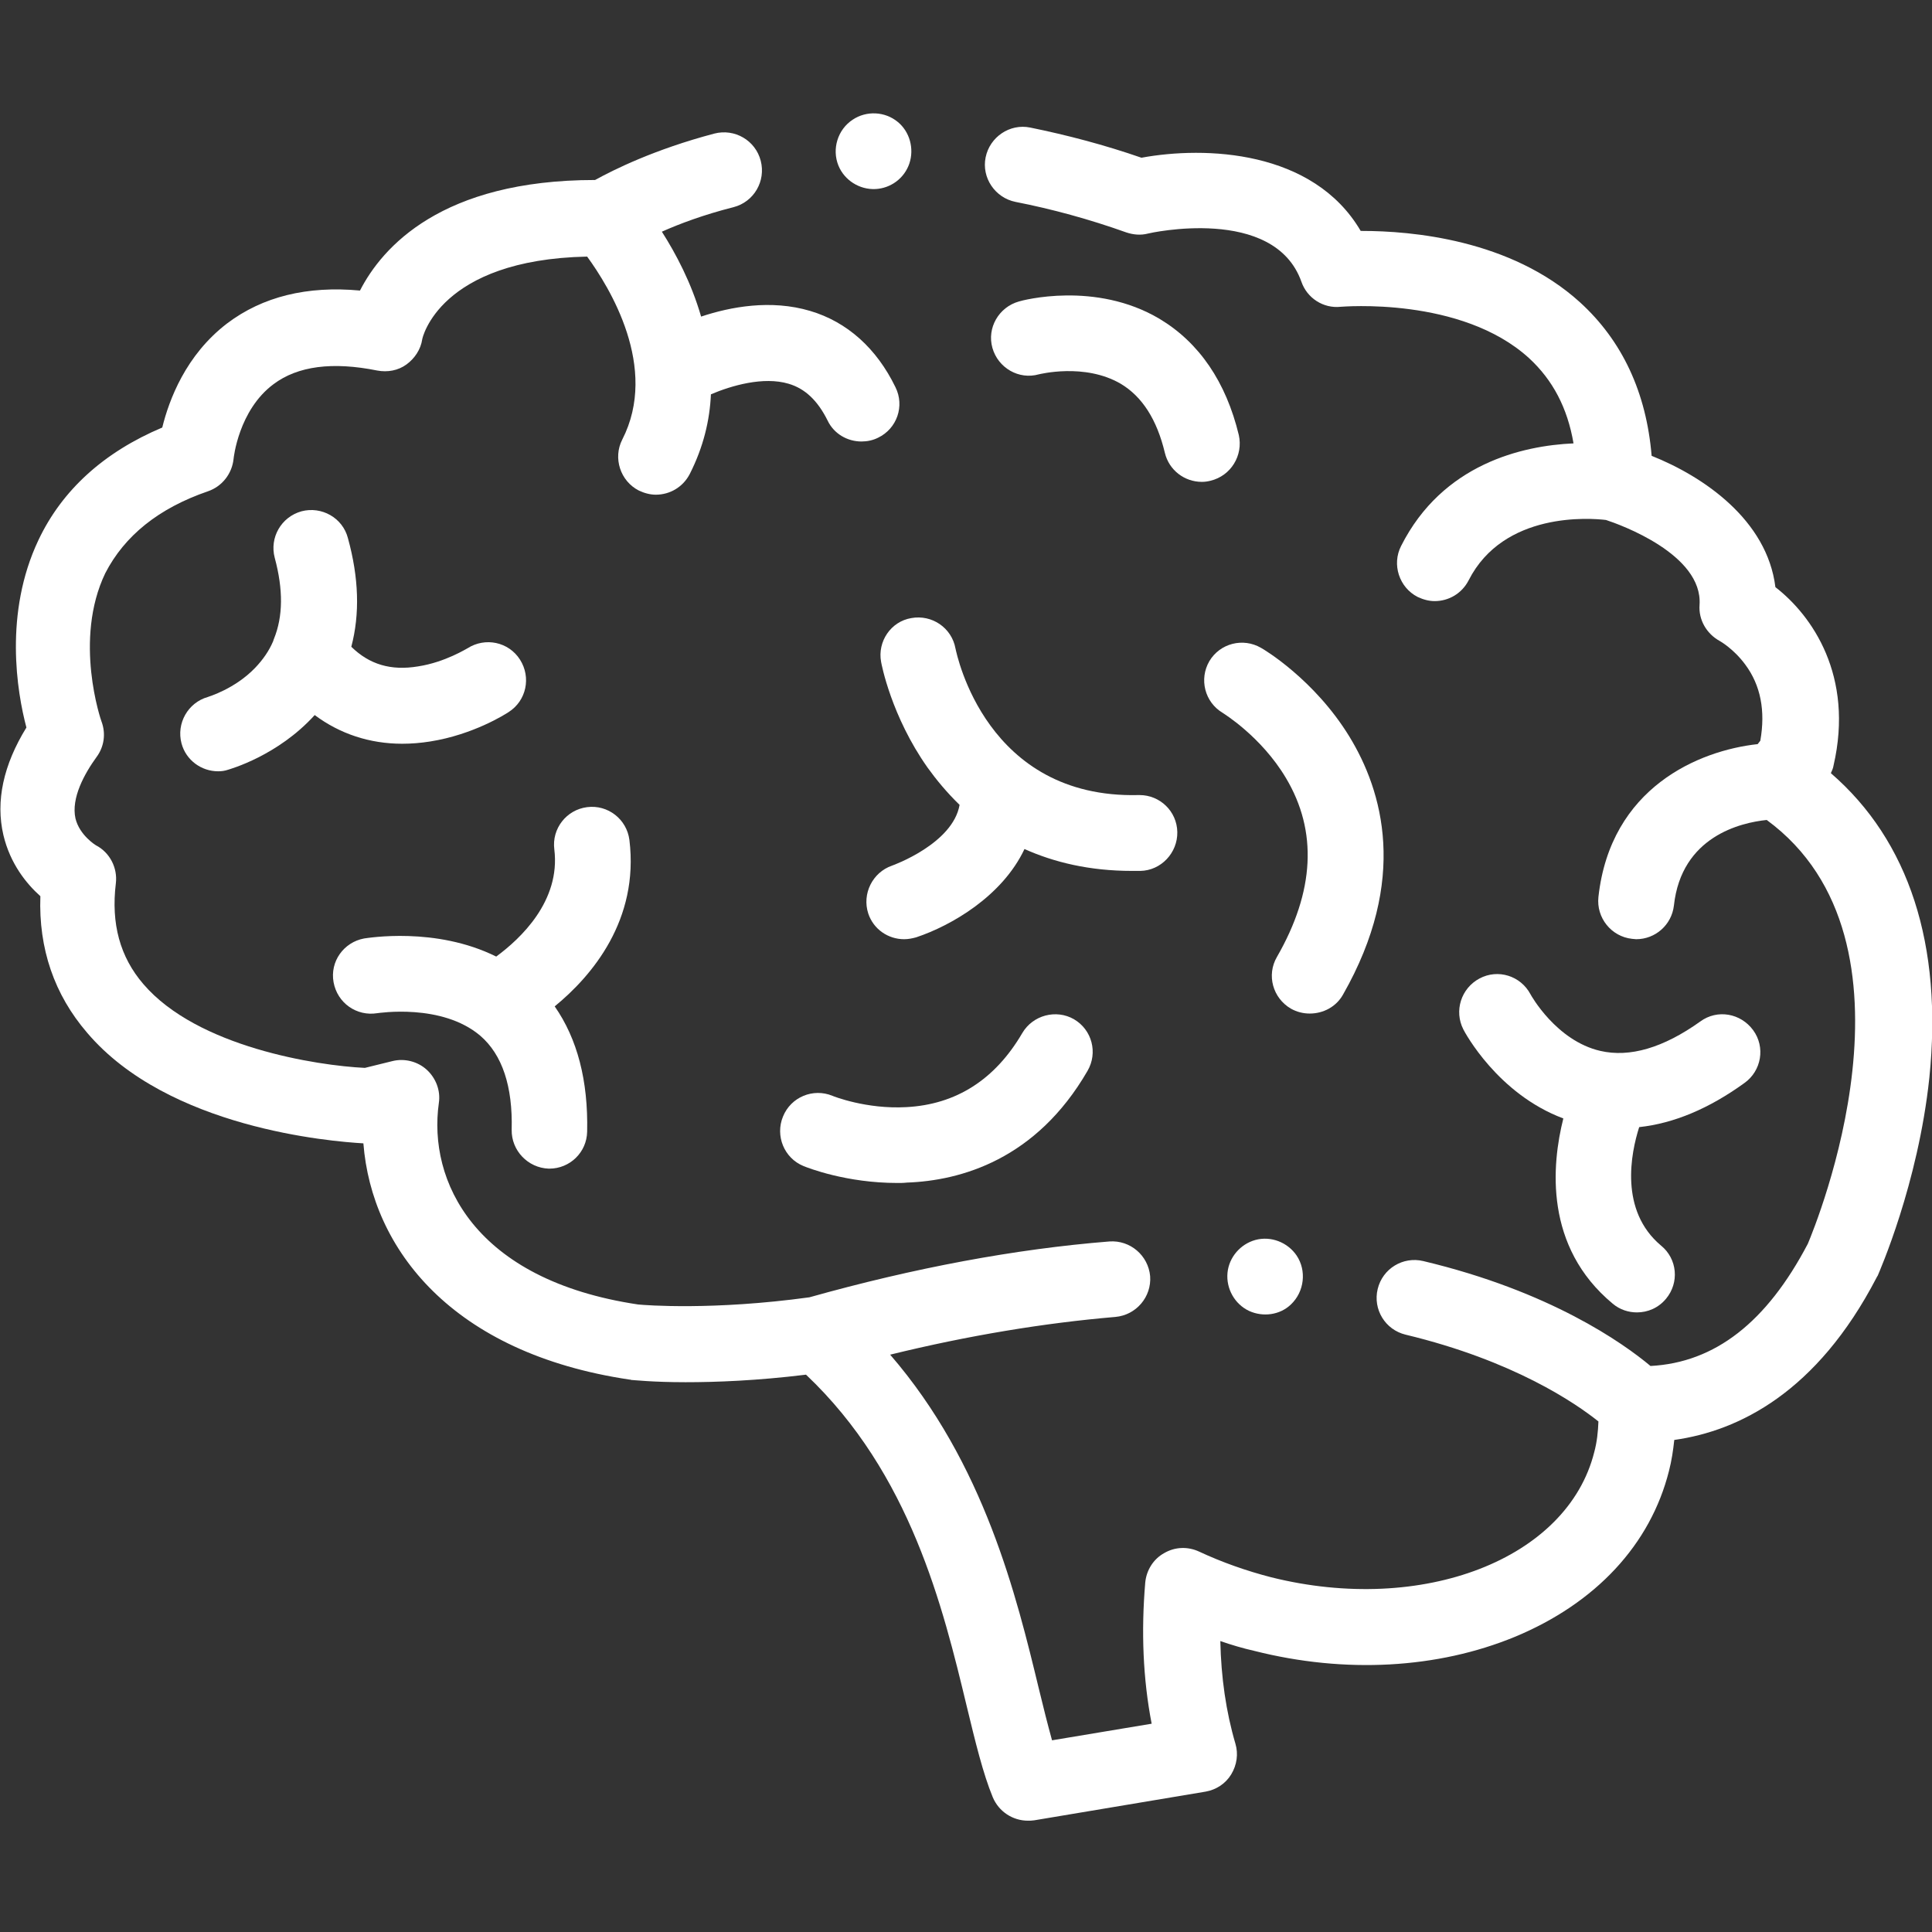 <?xml version="1.0" encoding="utf-8"?>
<!-- Generator: Adobe Illustrator 26.0.2, SVG Export Plug-In . SVG Version: 6.00 Build 0)  -->
<svg version="1.1" id="Warstwa_1" xmlns="http://www.w3.org/2000/svg" xmlns:xlink="http://www.w3.org/1999/xlink" x="0px" y="0px" viewBox="0 0 512 512" style="enable-background:new 0 0 512 512;" xml:space="preserve" width="300px" height="300px" preserveAspectRatio="none">
<rect x="0" y="0" width="512" height="512" fill="#333333" stroke="none"/>
<style type="text/css">
	.st0{fill:#FFFFFF;}
</style>
<path class="st0" d="M485.2,204.9c0.3-0.7,0.6-1.3,0.7-2c5.5-23.8-5.7-39.8-15.4-47.3c-2.2-17.8-19-29.3-32.8-34.8
	c-1.4-16.8-7.8-30.5-19-40.7c-18.4-16.7-44.8-18.9-57.7-18.9c-0.1,0-0.3,0-0.4,0c-12.6-21.5-41.3-22.5-58.1-19.4
	c-9.8-3.4-19.7-6-29.5-8c-5.4-1.1-10.7,2.5-11.8,7.9c-1.1,5.4,2.5,10.7,7.9,11.8c9.7,1.9,19.6,4.6,29.4,8.1c1.8,0.6,3.8,0.8,5.7,0.3
	c0.3-0.1,33.5-7.6,40.7,12.8c1.5,4.3,5.8,7.1,10.4,6.6c0.3,0,31.9-2.8,49.9,13.6c6.3,5.8,10.2,13.2,11.8,22.6
	c-13.5,0.6-34.7,5.4-45.7,27.2c-2.5,4.9-0.5,11,4.4,13.5c1.5,0.7,3,1.1,4.5,1.1c3.7,0,7.2-2,9-5.5c9.3-18.3,32.3-16.5,36.4-16
	c3.7,1.2,25.7,9.1,24.8,22.5c-0.3,4,1.9,7.7,5.4,9.6c0,0,3.6,2,6.7,6.2c4.1,5.5,5.4,12.3,4,20.2l-0.7,0.9
	c-15.6,1.7-39,11.5-42.2,40.5c-0.6,5.5,3.4,10.5,8.9,11.1c0.4,0,0.7,0.1,1.1,0.1c5.1,0,9.4-3.8,10-8.9c2-18.4,17.8-22,24.6-22.7
	c44,32.3,12.9,107.5,10.9,112.3c-10.9,20.8-24.6,31.5-41.7,32.4c-7.3-6.1-26.6-19.8-60.2-27.8c-5.4-1.3-10.8,2-12.1,7.4
	c-1.3,5.4,2,10.8,7.4,12.1c28.7,6.9,45.1,18.2,51.1,23c-0.1,2.8-0.4,5.5-1.1,8.1c-7.1,28.4-45.5,43.2-85.6,33.2
	c-6.6-1.7-13.1-4-19.1-6.8c-3-1.4-6.4-1.3-9.3,0.4c-2.9,1.6-4.7,4.6-5,7.8c-1.1,13-0.6,25.5,1.7,37.4l-26.4,4.4
	c-1.1-4-2.3-8.7-3.5-13.7c-5.9-24.4-14.4-59.6-39.4-88.5c20.8-5.1,40.9-8.4,59.7-10c5.5-0.5,9.6-5.3,9.2-10.8
	c-0.5-5.5-5.3-9.6-10.8-9.2c-25,2-51.7,7-79.5,14.8c-25.5,3.5-43.4,2.1-45.4,1.9c-43.5-6.5-55.7-32.8-52.8-53.4
	c0.5-3.3-0.8-6.6-3.2-8.8s-5.9-3.1-9.1-2.3l-7.3,1.8c-12.7-0.6-44.4-5.5-58.7-22.2c-6.2-7.2-8.6-16-7.3-26.7
	c0.5-4.1-1.6-8.2-5.3-10.1c0,0-4.3-2.6-5.4-7.1c-1.2-5.4,2.4-11.9,5.6-16.3c2-2.7,2.5-6.2,1.3-9.4c-0.1-0.2-7.5-21.6,1-39.3
	C33,142,42,134.7,55.1,130.2c3.8-1.3,6.4-4.7,6.8-8.6c0-0.1,1.3-12.9,10.6-19.8c6.4-4.8,15.6-6,27.5-3.6c2.7,0.5,5.5,0,7.7-1.6
	s3.8-4,4.2-6.7c0-0.2,4.5-21.1,43.7-21.9c5.9,8.1,19.1,29.4,9.3,48.5c-2.5,4.9-0.5,11,4.4,13.5c1.5,0.7,3,1.1,4.5,1.1
	c3.7,0,7.2-2,9-5.5c3.6-7.1,5.3-14.2,5.6-21.1c5.4-2.3,13.9-4.8,20.6-2.8c4.4,1.3,7.7,4.5,10.3,9.7c1.7,3.6,5.3,5.6,9,5.6
	c1.5,0,3-0.3,4.4-1c5-2.4,7.1-8.4,4.6-13.4c-5-10.3-12.8-17.3-22.6-20.2c-10.4-3.1-21.1-1.1-28.9,1.5c-2.6-9-6.7-16.7-10.4-22.5
	c4.7-2.1,11.1-4.5,19-6.5c5.4-1.4,8.6-6.9,7.2-12.3c-1.4-5.4-6.9-8.6-12.3-7.2c-15.9,4.2-26.7,9.6-31.6,12.3
	c-40.7,0-56.4,17.8-62.3,29.3c-14-1.3-25.8,1.6-35.2,8.7C49.2,94.1,44.8,106,43,113.3c-15.4,6.5-26.5,16.5-32.8,29.8
	c-9.2,19.4-5.7,40.3-3.2,49.7c-6.1,9.9-8.2,19.5-6.1,28.5c1.8,7.6,6.1,12.9,9.8,16.2c-0.5,13.9,3.7,26.1,12.4,36.2
	C44.6,299,87.7,302.5,96.3,303c2.2,28,23.5,55.6,70.5,62.6c0.1,0,0.3,0,0.5,0.1c0.4,0,5.6,0.6,14.4,0.6c8,0,18.9-0.4,31.9-2
	c27.7,26.2,36.3,61.7,42.6,87.9c2.3,9.5,4.3,17.8,6.9,24.1c1.6,3.8,5.3,6.2,9.3,6.2c0.5,0,1.1,0,1.7-0.1l45.4-7.6
	c2.8-0.5,5.3-2.1,6.8-4.6s1.9-5.4,1.1-8.1c-2.5-8.5-3.8-17.6-4-27.2c2.9,1,5.9,1.9,9,2.6c24.1,6.1,48.6,4.7,69-3.7
	c21.5-8.9,36-24.5,40.9-44c0.7-2.7,1.1-5.4,1.4-8.2c17.1-2.4,37.8-12.6,53.6-43c0.1-0.2,0.2-0.4,0.3-0.5c0.4-1,10.7-24.2,13.7-52.5
	C514.9,250.4,505.9,222.8,485.2,204.9z"/>
<path class="st0" d="M233.5,175.4c0.1,0.6,2.7,14.4,12.3,28c2.3,3.2,5.1,6.6,8.5,9.9c-1.8,10.3-17.6,16-17.9,16.1
	c-5.2,1.8-8,7.5-6.3,12.7c1.4,4.2,5.3,6.8,9.5,6.8c1.1,0,2.1-0.2,3.2-0.5c9.3-3.1,22.8-10.9,28.7-23.4c7.8,3.5,17.2,5.8,28.5,5.8
	c0.7,0,1.4,0,2.2,0c5.5-0.1,9.9-4.8,9.8-10.3c-0.1-5.5-4.6-9.8-10-9.8c-0.1,0-0.2,0-0.3,0c-40.3,1-48.1-37.1-48.5-38.9
	c-1-5.4-6.2-9-11.7-8C236.1,164.7,232.5,170,233.5,175.4z"/>
<path class="st0" d="M355.9,263.6c17.4-30.5,10.5-54,1.7-68.4c-9.3-15.2-22.8-23.2-23.4-23.5c-4.8-2.8-10.9-1.2-13.7,3.5
	c-2.8,4.8-1.2,10.9,3.5,13.7c0.1,0.1,10.2,6.2,16.8,17.3c8.4,14.1,7.6,30-2.4,47.4c-2.8,4.8-1.1,10.9,3.7,13.7
	c1.6,0.9,3.3,1.3,5,1.3C350.7,268.6,354.1,266.8,355.9,263.6z"/>
<path class="st0" d="M462.3,287c4.5-3.2,5.6-9.5,2.3-14s-9.5-5.6-14-2.3c-9.8,7-18.7,9.6-26.5,7.8c-11.7-2.7-18.4-14.8-18.5-15
	c-2.6-4.9-8.6-6.8-13.5-4.2c-4.9,2.6-6.8,8.6-4.3,13.5c0.4,0.8,9.1,17.1,26.5,23.6c-3.1,12.3-5.1,34,13.1,49.1
	c1.9,1.6,4.2,2.3,6.4,2.3c2.9,0,5.7-1.2,7.7-3.6c3.6-4.3,3-10.6-1.3-14.1c-11.1-9.3-8-24.5-5.8-31.4
	C443.6,297.7,452.9,293.8,462.3,287z"/>
<path class="st0" d="M166.8,222.6c-0.7-5.5-5.7-9.4-11.2-8.7c-5.5,0.7-9.4,5.7-8.7,11.2c1.7,13.7-9,23.7-15.4,28.4
	c-16.1-8-34.1-4.9-35-4.8c-5.4,1-9.1,6.1-8.1,11.6s6.1,9.1,11.6,8.2c0.2,0,17.1-2.7,27.3,6c5.8,5,8.6,13.4,8.3,24.9
	c-0.1,5.5,4.3,10.1,9.8,10.3c0.1,0,0.2,0,0.2,0c5.4,0,9.9-4.3,10-9.8c0.3-13.5-2.6-24.6-8.6-33.2
	C156.9,258.6,169.4,243.8,166.8,222.6z"/>
<path class="st0" d="M72.4,169.9c-1.1,2.6-2.7,4.9-4.8,7.1c-5.4,5.6-12.3,7.6-12.5,7.7c-5.3,1.5-8.4,7-7,12.3
	c1.2,4.5,5.3,7.4,9.7,7.4c0.9,0,1.7-0.1,2.6-0.4c0.6-0.2,13.2-3.7,23-14.5c6.7,5,14.6,7.6,23.2,7.6c2.4,0,4.9-0.2,7.4-0.6
	c11.4-1.8,19.9-7.2,20.8-7.8c4.7-3,6-9.2,3-13.9s-9.2-6-13.9-3c-0.1,0-5.9,3.7-13.1,4.8c-7.2,1.2-12.9-0.5-17.7-5.2
	c2.3-8.7,2-18.3-0.9-28.8c-1.4-5.4-7-8.5-12.3-7.1c-5.4,1.5-8.5,7-7.1,12.3c2.3,8.5,2.2,15.6-0.2,21.5
	C72.5,169.6,72.4,169.8,72.4,169.9z"/>
<path class="st0" d="M307.3,84.5c-17-10.1-36.4-4.9-37.3-4.6c-5.3,1.5-8.5,7-7,12.3c1.5,5.3,7,8.5,12.3,7c0.1,0,12.1-3.1,21.7,2.5
	c5.7,3.4,9.6,9.5,11.7,18.3c1.1,4.6,5.2,7.7,9.8,7.7c0.8,0,1.5-0.1,2.3-0.3c5.4-1.3,8.7-6.7,7.5-12.1
	C324.9,101.2,317.8,90.8,307.3,84.5z"/>
<path class="st0" d="M270.9,273.8c-7.2,12.3-17.5,18.9-30.7,19.6c-10.6,0.6-19.4-2.9-19.6-3c-5.1-2.1-11,0.3-13.1,5.5
	c-2.1,5.1,0.3,11,5.4,13.1c1.2,0.5,11.4,4.5,24.9,4.5c0.8,0,1.7,0,2.5-0.1c14.3-0.5,34.3-6.1,47.9-29.6c2.8-4.8,1.2-10.9-3.6-13.7
	C279.9,267.4,273.7,269,270.9,273.8z"/>
<path class="st0" d="M343.6,332.7c-2.4-3.5-6.8-5.2-10.9-4.1c-4,1.1-7,4.6-7.4,8.7c-0.4,4.2,1.9,8.3,5.7,10.1
	c3.7,1.7,8.2,1.1,11.1-1.7C345.7,342.3,346.3,336.7,343.6,332.7z"/>
<path class="st0" d="M222.2,43.9c1.6,3.9,5.6,6.4,9.8,6.2c4.1-0.2,7.7-2.9,9-6.8c1.3-3.9,0.1-8.4-3.1-11c-3.4-2.8-8.3-3-11.9-0.6
	C222,34.3,220.4,39.5,222.2,43.9z"/>
</svg>
